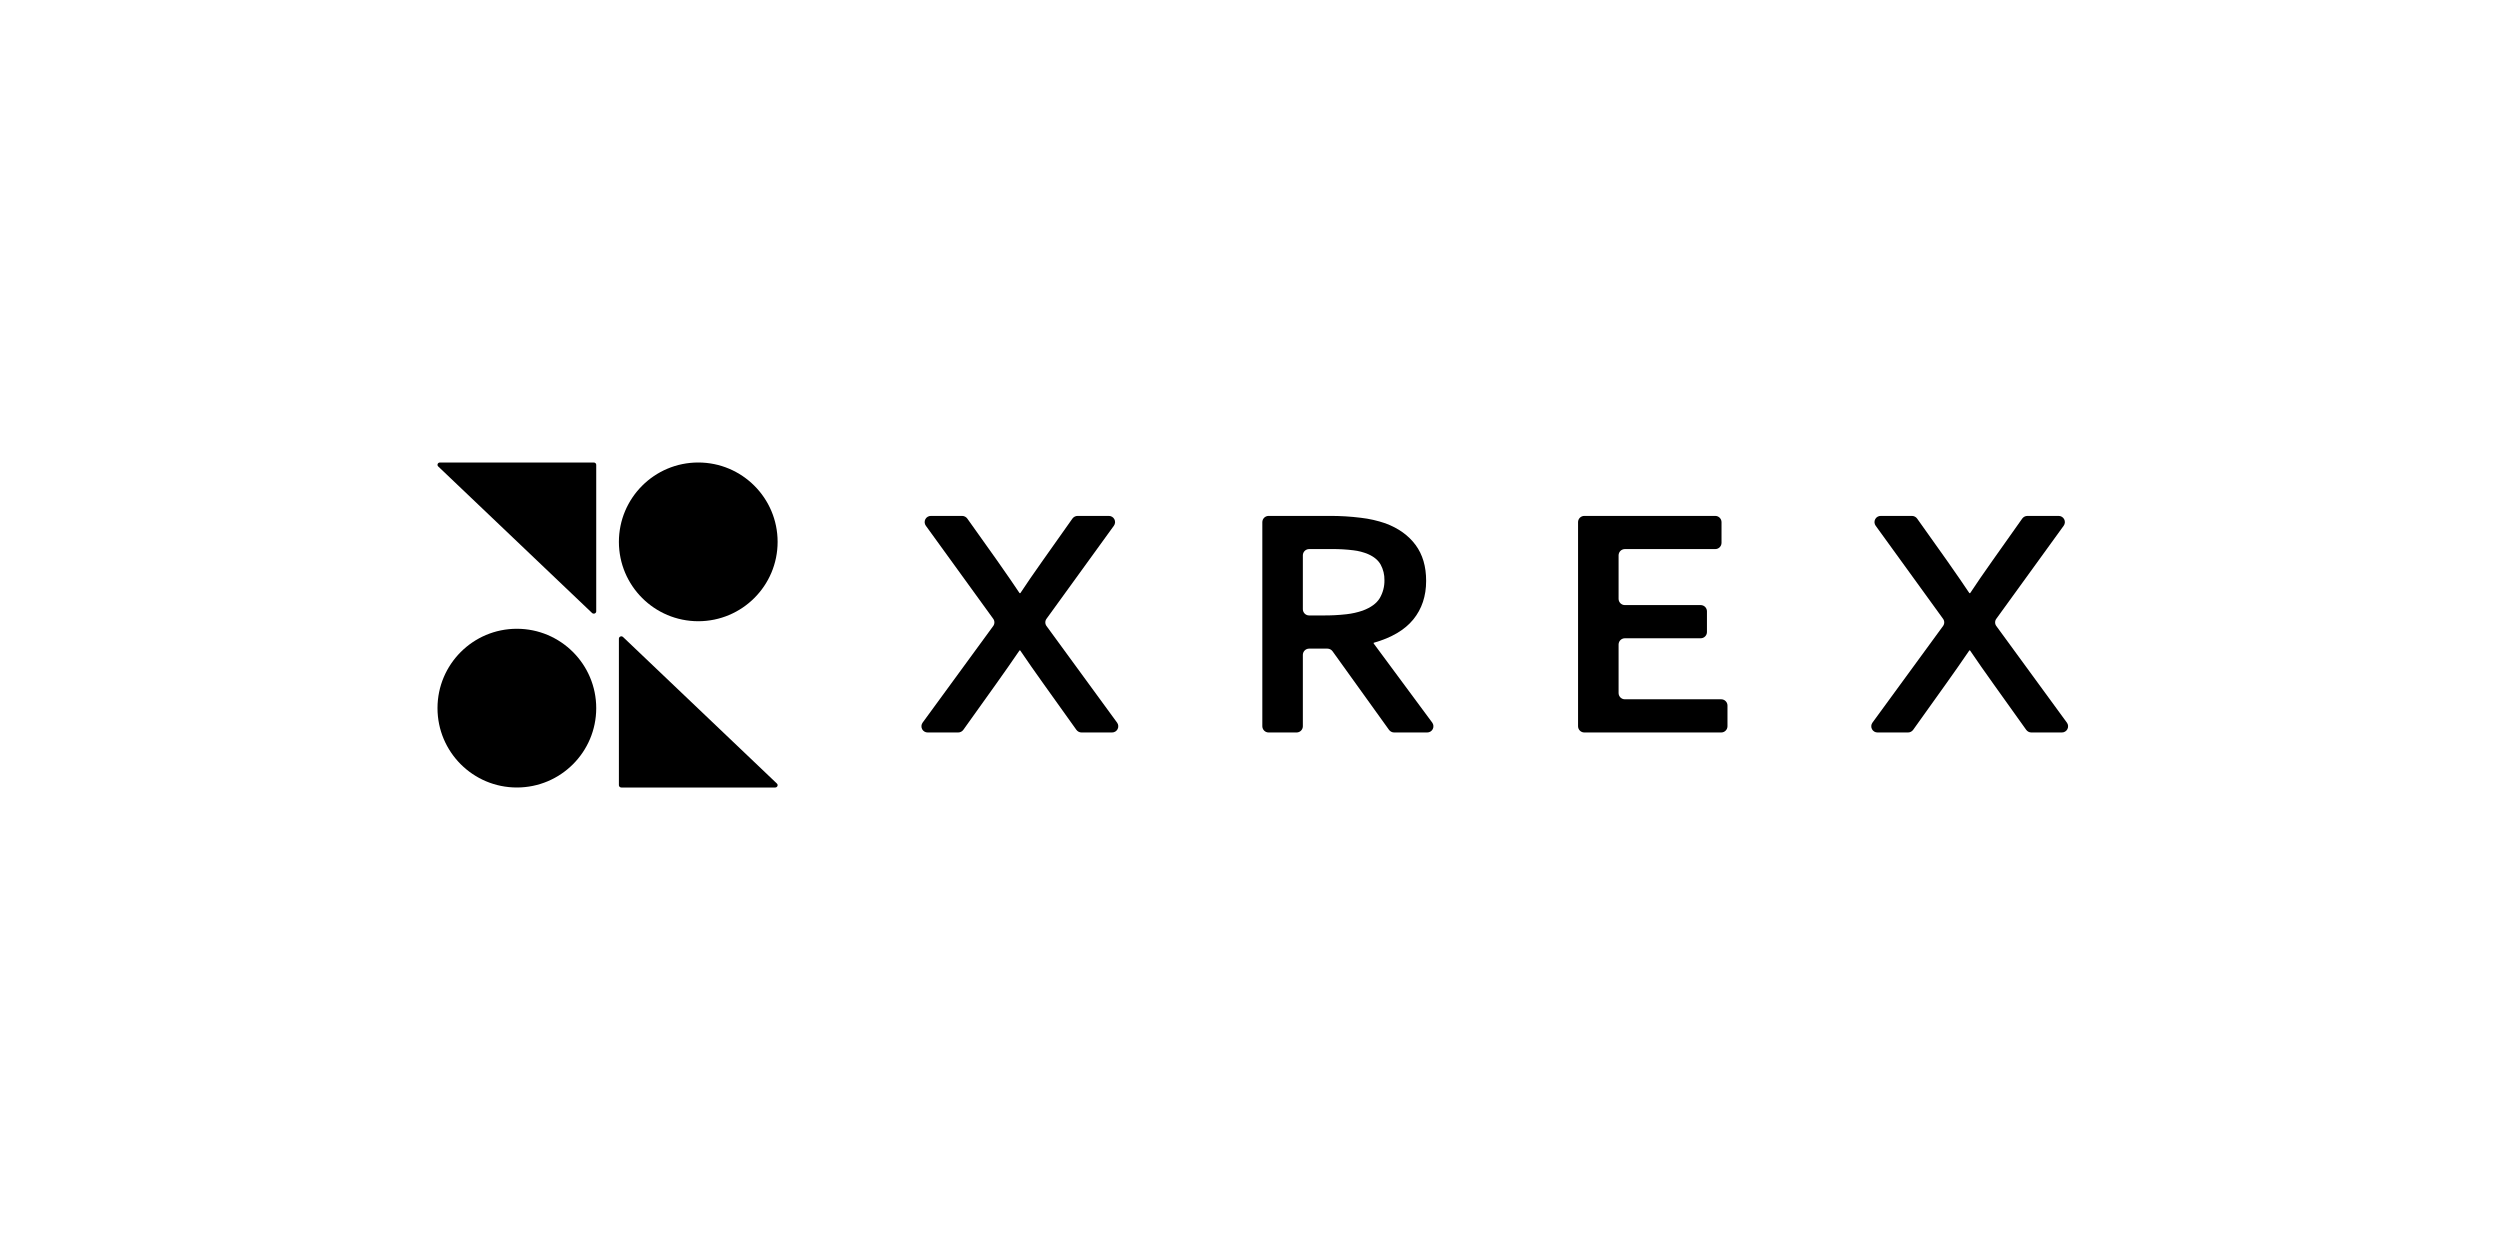 <svg width="200" height="100" viewBox="0 0 200 100" fill="none" xmlns="http://www.w3.org/2000/svg">
    <path d="M55.861 49.698C52.354 49.698 49.512 46.855 49.512 43.349C49.512 39.843 52.354 37 55.861 37C59.367 37 62.209 39.843 62.209 43.349C62.209 46.855 59.367 49.698 55.861 49.698Z" fill="black"/>
    <path d="M41.349 63C37.843 63 35 60.157 35 56.651C35 53.145 37.843 50.302 41.349 50.302C44.855 50.302 47.698 53.145 47.698 56.651C47.698 60.157 44.855 63 41.349 63Z" fill="black"/>
    <path d="M35.195 37C35.022 37 34.935 37.2 35.057 37.316L47.365 49.038C47.488 49.155 47.698 49.072 47.698 48.907V37.185C47.698 37.083 47.611 37 47.503 37H35.195Z" fill="black"/>
    <path d="M62.014 63C62.188 63 62.275 62.8 62.152 62.684L49.844 50.962C49.721 50.845 49.512 50.928 49.512 51.093V62.815C49.512 62.917 49.599 63 49.706 63H62.014Z" fill="black"/>
    <path d="M79.764 44.833C80.619 46.053 81.219 46.925 81.564 47.449H81.63C82.106 46.724 82.702 45.857 83.418 44.846L85.795 41.485C85.843 41.419 85.905 41.365 85.978 41.328C86.05 41.291 86.13 41.272 86.212 41.273H88.7C88.792 41.271 88.882 41.294 88.962 41.341C89.041 41.387 89.106 41.454 89.148 41.535C89.191 41.617 89.211 41.708 89.205 41.799C89.199 41.891 89.167 41.979 89.114 42.054L83.719 49.505C83.658 49.588 83.625 49.689 83.625 49.792C83.625 49.895 83.658 49.996 83.719 50.079L89.37 57.815C89.424 57.889 89.455 57.977 89.462 58.069C89.468 58.16 89.449 58.252 89.406 58.333C89.364 58.414 89.299 58.482 89.22 58.529C89.141 58.575 89.051 58.599 88.959 58.598H86.525C86.444 58.598 86.364 58.579 86.292 58.542C86.22 58.505 86.158 58.451 86.11 58.386L83.494 54.725C82.815 53.776 82.188 52.879 81.615 52.033H81.562C80.961 52.914 80.335 53.811 79.682 54.725L77.067 58.386C77.019 58.451 76.957 58.505 76.885 58.542C76.812 58.579 76.732 58.598 76.651 58.598H74.219C74.127 58.6 74.036 58.576 73.957 58.529C73.878 58.483 73.813 58.415 73.77 58.334C73.728 58.252 73.709 58.16 73.715 58.069C73.722 57.977 73.754 57.889 73.807 57.815L79.459 50.079C79.52 49.996 79.552 49.895 79.552 49.792C79.552 49.689 79.52 49.588 79.459 49.505L74.064 42.054C74.01 41.979 73.979 41.891 73.973 41.799C73.967 41.708 73.987 41.617 74.029 41.535C74.072 41.454 74.137 41.387 74.216 41.341C74.295 41.294 74.386 41.271 74.478 41.273H76.966C77.047 41.273 77.128 41.292 77.2 41.329C77.272 41.365 77.335 41.419 77.383 41.485L79.764 44.833Z" fill="black"/>
    <path d="M114.091 46.478C114.091 47.686 113.749 48.712 113.066 49.553C112.382 50.395 111.324 51.019 109.892 51.424V51.475L114.581 57.812C114.634 57.887 114.667 57.975 114.673 58.067C114.68 58.158 114.661 58.25 114.619 58.332C114.576 58.413 114.511 58.481 114.432 58.529C114.353 58.575 114.262 58.6 114.17 58.598H111.534C111.453 58.598 111.373 58.579 111.302 58.542C111.23 58.506 111.167 58.452 111.12 58.387L106.604 52.101C106.556 52.035 106.494 51.982 106.422 51.945C106.35 51.909 106.271 51.89 106.19 51.89H104.735C104.602 51.889 104.474 51.94 104.379 52.033C104.284 52.126 104.23 52.253 104.228 52.385V58.103C104.227 58.235 104.172 58.362 104.078 58.455C103.983 58.548 103.855 58.599 103.722 58.598H101.493C101.36 58.599 101.232 58.548 101.137 58.455C101.042 58.362 100.988 58.235 100.986 58.103V41.767C100.987 41.701 101.001 41.636 101.027 41.576C101.053 41.516 101.09 41.461 101.137 41.415C101.184 41.369 101.24 41.333 101.301 41.309C101.362 41.284 101.427 41.272 101.493 41.273H106.375C107.208 41.269 108.039 41.319 108.864 41.422C109.536 41.498 110.198 41.648 110.837 41.868C111.878 42.256 112.681 42.833 113.246 43.597C113.812 44.362 114.094 45.322 114.091 46.478ZM105.83 49.236C106.46 49.242 107.09 49.21 107.717 49.139C108.161 49.09 108.598 48.992 109.02 48.847C109.672 48.603 110.124 48.273 110.378 47.856C110.634 47.419 110.765 46.92 110.755 46.413C110.764 45.982 110.661 45.556 110.457 45.176C110.258 44.818 109.92 44.535 109.444 44.328C109.072 44.173 108.68 44.071 108.28 44.024C107.704 43.953 107.125 43.92 106.545 43.926H104.735C104.602 43.925 104.474 43.977 104.379 44.069C104.284 44.162 104.23 44.289 104.228 44.422V48.741C104.23 48.874 104.284 49.001 104.379 49.093C104.474 49.186 104.602 49.238 104.735 49.236H105.83Z" fill="black"/>
    <path d="M129.993 55.943H137.691C137.757 55.942 137.822 55.954 137.883 55.979C137.945 56.003 138 56.039 138.047 56.086C138.094 56.132 138.132 56.186 138.158 56.247C138.184 56.307 138.197 56.373 138.198 56.438V58.102C138.197 58.168 138.184 58.233 138.158 58.294C138.132 58.354 138.094 58.409 138.047 58.455C138 58.501 137.945 58.538 137.883 58.562C137.822 58.586 137.757 58.599 137.691 58.598H126.75C126.684 58.598 126.619 58.586 126.558 58.562C126.497 58.537 126.441 58.501 126.394 58.455C126.347 58.409 126.31 58.354 126.284 58.294C126.258 58.233 126.245 58.168 126.244 58.102V41.767C126.245 41.701 126.258 41.636 126.284 41.576C126.31 41.516 126.347 41.461 126.394 41.415C126.441 41.369 126.497 41.333 126.558 41.308C126.619 41.284 126.684 41.272 126.75 41.273H137.215C137.281 41.272 137.346 41.284 137.407 41.308C137.468 41.333 137.524 41.369 137.571 41.415C137.618 41.461 137.655 41.516 137.681 41.576C137.707 41.636 137.721 41.701 137.722 41.767V43.431C137.721 43.497 137.707 43.562 137.682 43.622C137.656 43.683 137.618 43.738 137.571 43.784C137.524 43.83 137.468 43.866 137.407 43.891C137.346 43.915 137.281 43.927 137.215 43.926H129.993C129.927 43.926 129.862 43.938 129.801 43.963C129.74 43.987 129.684 44.023 129.637 44.069C129.591 44.115 129.553 44.17 129.527 44.231C129.501 44.291 129.488 44.356 129.487 44.422V47.911C129.488 47.977 129.501 48.042 129.527 48.102C129.553 48.163 129.59 48.218 129.637 48.264C129.684 48.31 129.74 48.346 129.801 48.371C129.862 48.395 129.927 48.407 129.993 48.407H136.051C136.116 48.406 136.182 48.418 136.243 48.443C136.304 48.467 136.359 48.504 136.406 48.55C136.453 48.596 136.49 48.65 136.516 48.711C136.542 48.771 136.556 48.836 136.556 48.902V50.566C136.556 50.632 136.542 50.697 136.516 50.757C136.49 50.818 136.453 50.872 136.406 50.918C136.359 50.964 136.304 51.001 136.243 51.025C136.182 51.05 136.116 51.062 136.051 51.061H129.993C129.927 51.061 129.862 51.073 129.801 51.098C129.74 51.122 129.684 51.158 129.637 51.204C129.591 51.25 129.553 51.305 129.527 51.366C129.501 51.426 129.488 51.491 129.487 51.557V55.447C129.488 55.513 129.501 55.578 129.527 55.639C129.553 55.699 129.591 55.754 129.637 55.8C129.684 55.846 129.74 55.882 129.801 55.907C129.862 55.931 129.927 55.944 129.993 55.943Z" fill="black"/>
    <path d="M155.748 44.833C156.603 46.053 157.203 46.925 157.548 47.449H157.614C158.09 46.724 158.686 45.857 159.401 44.846L161.779 41.485C161.826 41.419 161.889 41.365 161.961 41.329C162.034 41.292 162.114 41.273 162.195 41.273H164.684C164.776 41.271 164.866 41.294 164.945 41.341C165.025 41.387 165.089 41.454 165.132 41.535C165.175 41.617 165.195 41.708 165.189 41.799C165.183 41.891 165.151 41.979 165.098 42.054L159.703 49.505C159.642 49.588 159.609 49.689 159.609 49.792C159.609 49.895 159.642 49.996 159.703 50.079L165.354 57.815C165.408 57.889 165.44 57.977 165.447 58.069C165.453 58.16 165.434 58.252 165.391 58.334C165.348 58.415 165.284 58.483 165.205 58.529C165.125 58.576 165.035 58.6 164.943 58.598H162.511C162.43 58.598 162.35 58.579 162.278 58.542C162.206 58.505 162.144 58.451 162.096 58.386L159.481 54.725C158.801 53.776 158.174 52.879 157.601 52.033H157.548C156.948 52.914 156.321 53.811 155.668 54.725L153.053 58.386C153.005 58.451 152.943 58.505 152.871 58.542C152.799 58.579 152.719 58.598 152.638 58.598H150.205C150.113 58.599 150.023 58.575 149.944 58.529C149.865 58.482 149.801 58.414 149.758 58.333C149.715 58.252 149.696 58.16 149.702 58.069C149.709 57.977 149.74 57.889 149.794 57.815L155.445 50.079C155.506 49.996 155.539 49.895 155.539 49.792C155.539 49.689 155.506 49.588 155.445 49.505L150.05 42.054C149.997 41.979 149.965 41.891 149.959 41.799C149.953 41.708 149.973 41.617 150.016 41.535C150.058 41.454 150.123 41.387 150.202 41.341C150.281 41.294 150.372 41.271 150.464 41.273H152.953C153.034 41.273 153.114 41.292 153.186 41.329C153.259 41.365 153.321 41.419 153.369 41.485L155.748 44.833Z" fill="black"/>
</svg>
